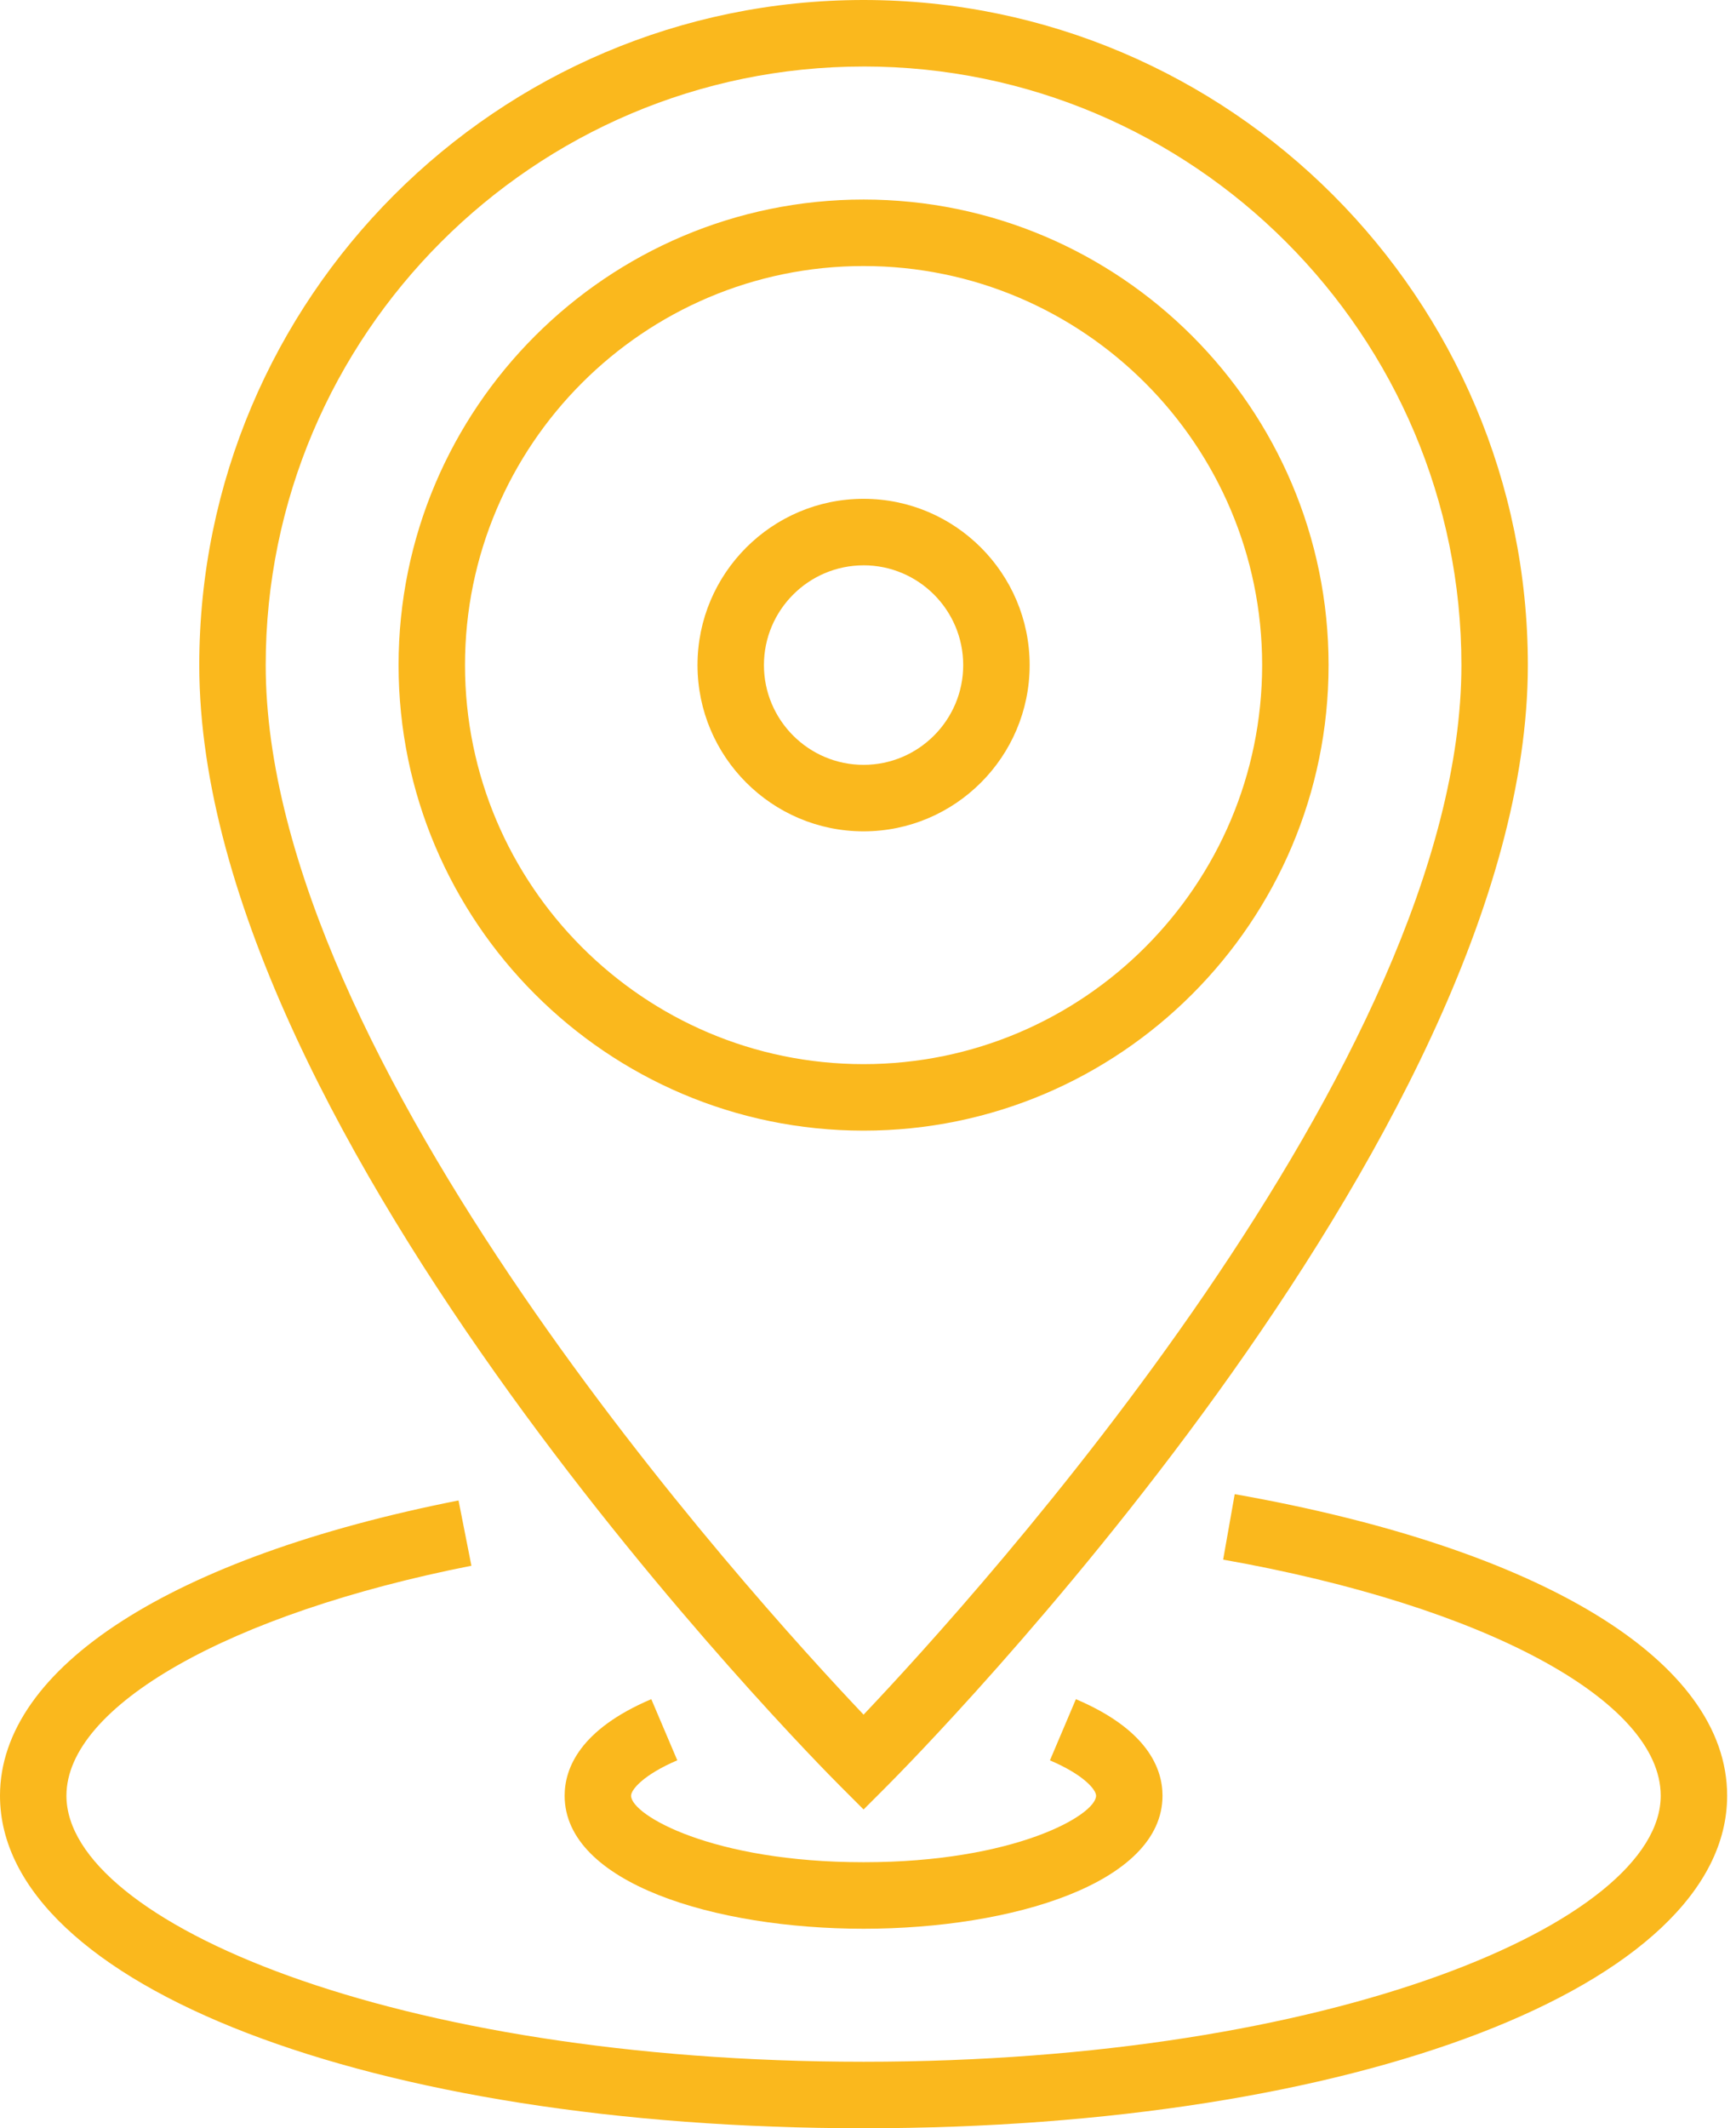 <svg xmlns="http://www.w3.org/2000/svg" width="71" height="87" viewBox="0 0 71 87">
    <g fill="#FAB81D" fill-rule="evenodd">
        <path d="M35.319 2.719c-13.482 0-24.452 10.977-24.452 24.468 0 16.203 19.814 38.02 24.452 42.905C39.957 65.205 59.77 43.38 59.77 27.188c0-13.492-10.969-24.47-24.451-24.47zm0 71.25l-.96-.961C33.287 71.937 8.15 46.558 8.15 27.188 8.15 12.195 20.338 0 35.319 0c14.98 0 27.168 12.196 27.168 27.188 0 19.37-25.137 44.749-26.208 45.82l-.96.961z"/>
        <path d="M35.319 87C15.184 87 0 81.156 0 73.406c0-5.237 7.01-9.75 18.753-12.07l.527 2.669C9.373 65.96 2.717 69.74 2.717 73.406c0 5.144 13.388 10.875 32.602 10.875 19.213 0 32.602-5.73 32.602-10.875 0-3.88-7.192-7.758-17.896-9.651l.473-2.676c12.611 2.228 20.14 6.838 20.14 12.327 0 7.75-15.185 13.594-35.32 13.594"/>
        <path d="M35.319 78.844c-6.076 0-12.226-1.868-12.226-5.438 0-1.113.615-2.702 3.544-3.947l1.063 2.5c-1.377.587-1.89 1.198-1.89 1.447 0 .789 3.332 2.719 9.509 2.719 6.177 0 9.509-1.93 9.509-2.719 0-.249-.512-.86-1.887-1.445l1.062-2.501c2.928 1.244 3.542 2.833 3.542 3.946 0 3.57-6.15 5.438-12.226 5.438M35.319 10.875c-8.989 0-16.301 7.318-16.301 16.313 0 8.994 7.312 16.312 16.3 16.312 8.99 0 16.302-7.318 16.302-16.313 0-8.994-7.312-16.312-16.301-16.312m0 35.344c-10.487 0-19.018-8.537-19.018-19.032 0-10.494 8.53-19.03 19.018-19.03 10.487 0 19.018 8.536 19.018 19.03 0 10.495-8.531 19.032-19.018 19.032"/>
        <path d="M35.319 23.11c-2.247 0-4.075 1.83-4.075 4.078s1.828 4.078 4.075 4.078 4.075-1.83 4.075-4.078c0-2.249-1.828-4.079-4.075-4.079m0 10.875c-3.745 0-6.792-3.049-6.792-6.797 0-3.747 3.047-6.796 6.792-6.796 3.745 0 6.792 3.049 6.792 6.797 0 3.747-3.047 6.796-6.792 6.796"/>
    </g>
</svg>
